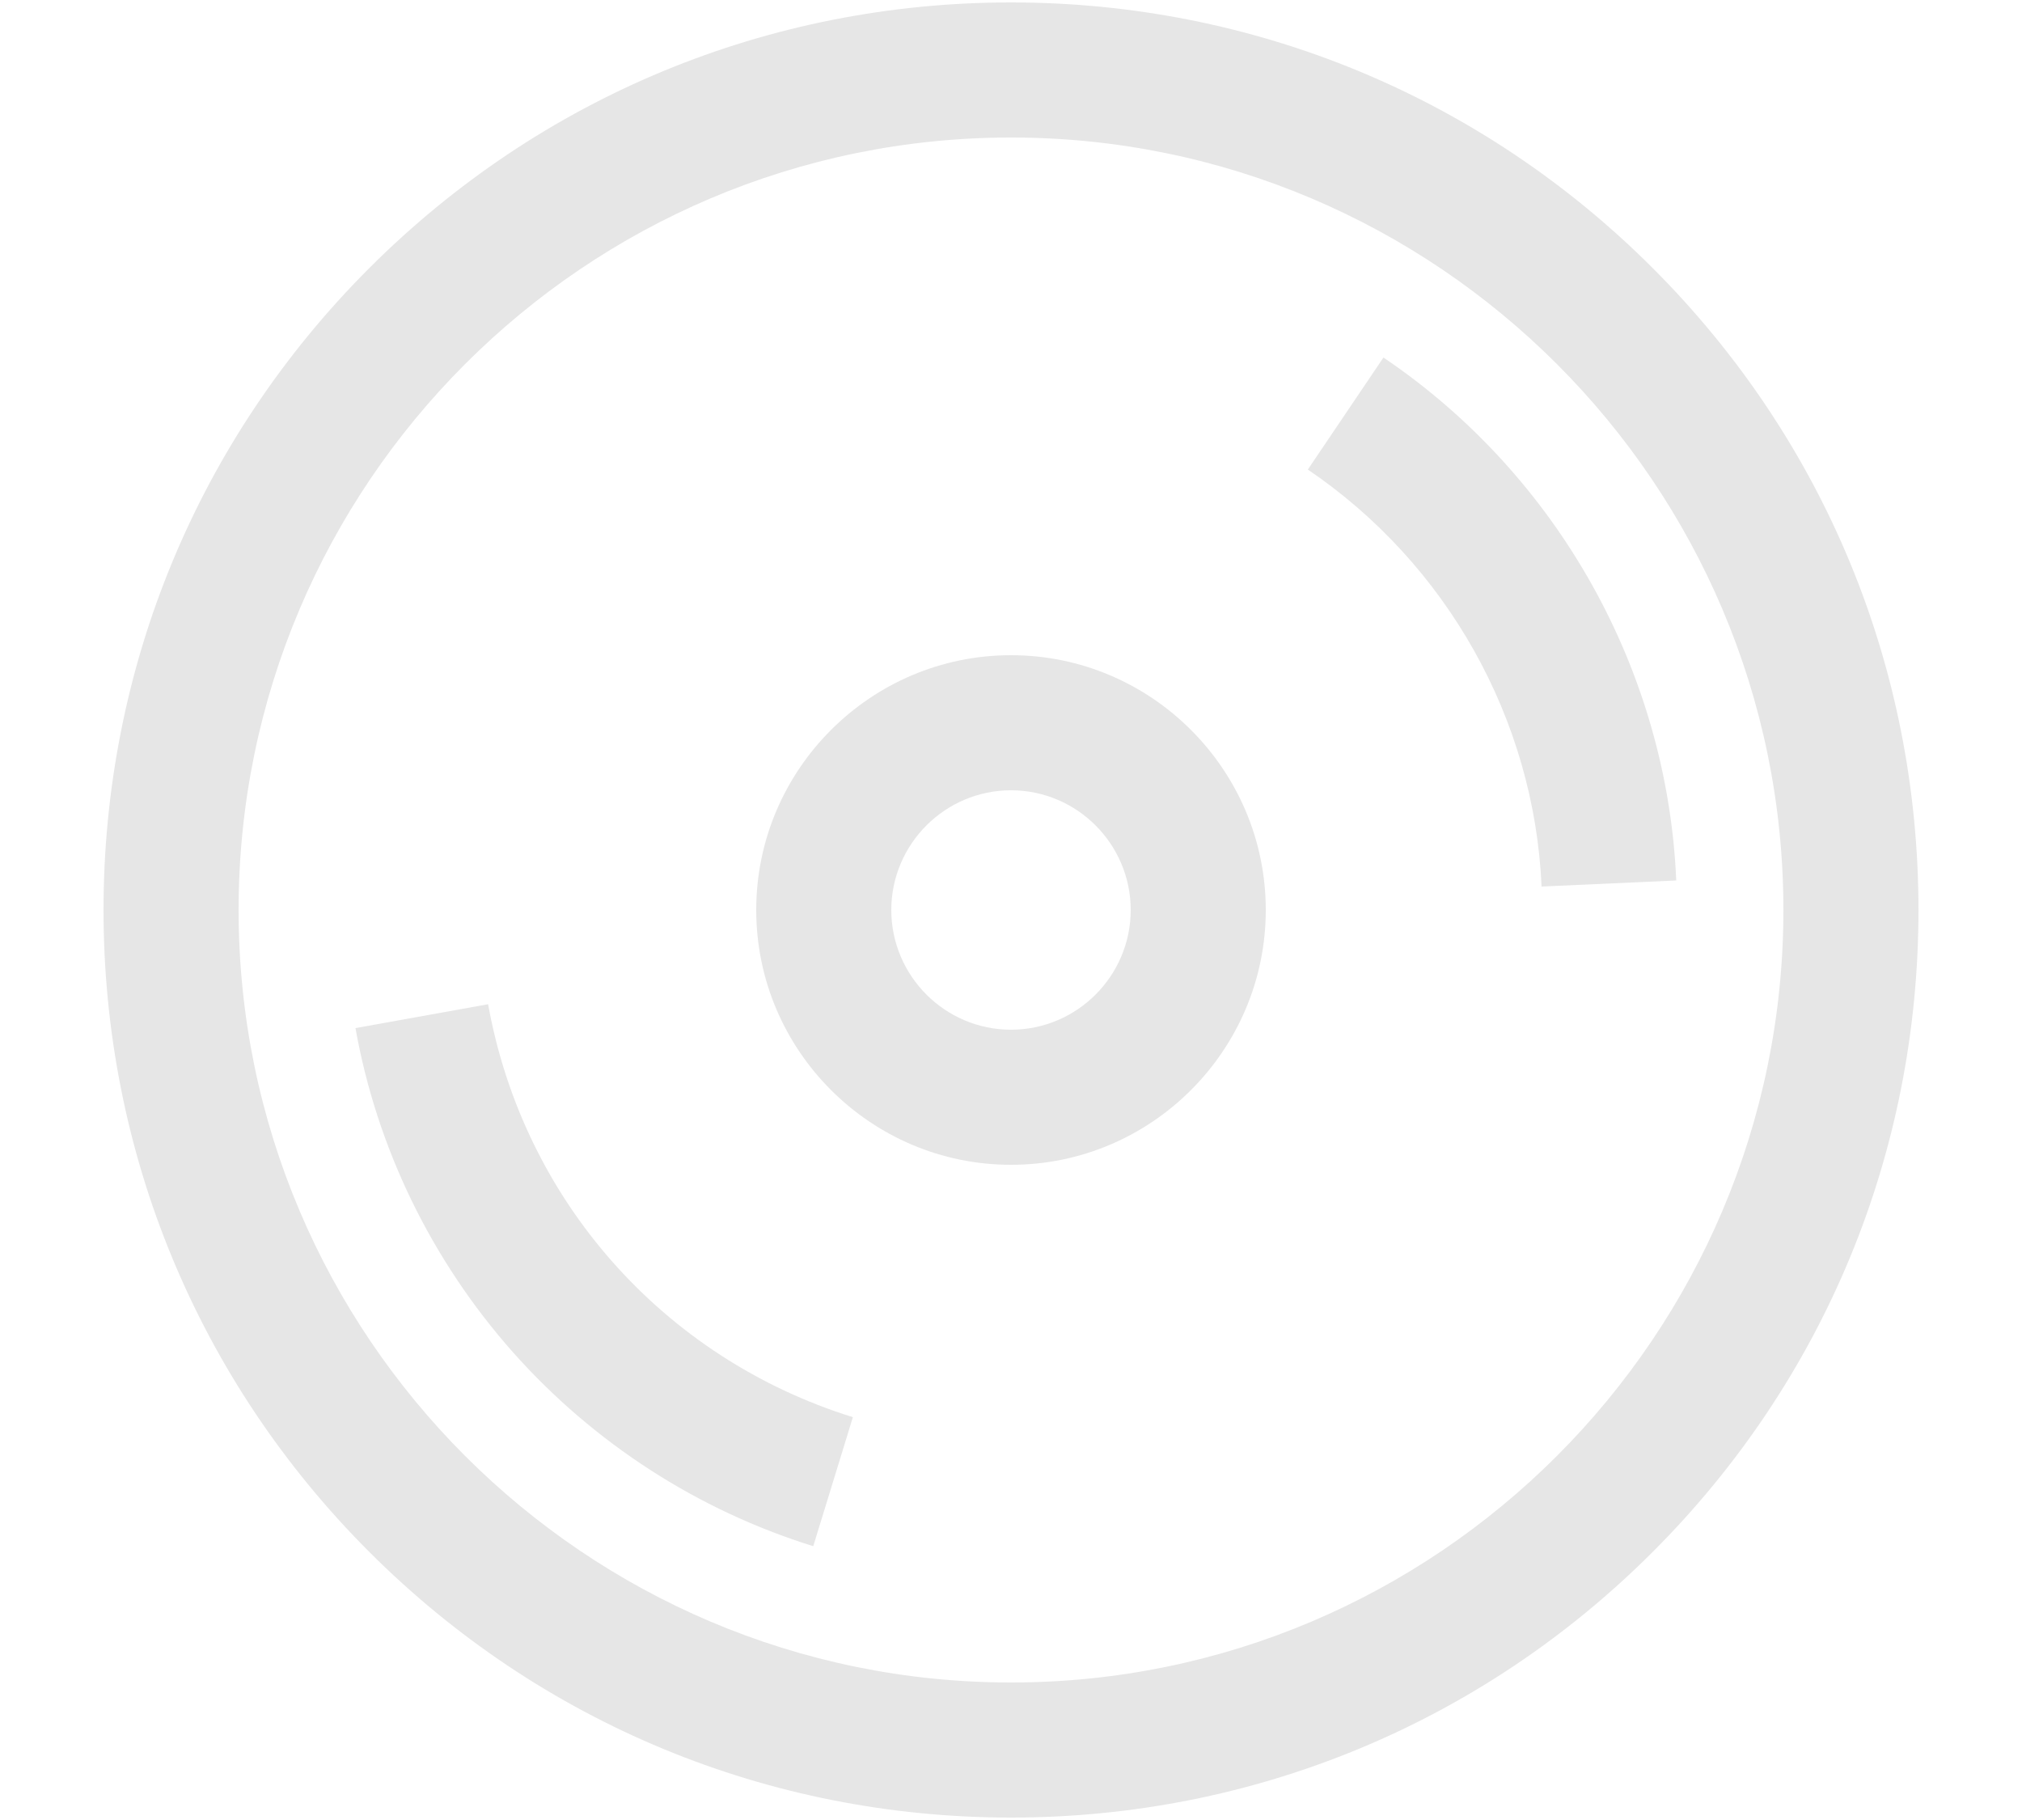 <?xml version="1.0" encoding="utf-8"?>
<!-- Generator: Adobe Illustrator 26.0.3, SVG Export Plug-In . SVG Version: 6.00 Build 0)  -->
<svg version="1.1" id="圖層_1" xmlns="http://www.w3.org/2000/svg" xmlns:xlink="http://www.w3.org/1999/xlink" x="0px" y="0px"
	 viewBox="0 0 500 450" style="enable-background:new 0 0 500 450;" xml:space="preserve">
<style type="text/css">
	.st0{fill:#E6E6E6;}
</style>
<g>
	<g>
		<path class="st0" d="M250,449.4c-59.9,0-116.3-23.3-158.7-65.7C48.9,341.3,25.6,284.9,25.6,225S48.9,108.7,91.3,66.3
			S190.1,0.6,250,0.6s116.3,23.3,158.7,65.7c42.4,42.4,65.7,98.7,65.7,158.7s-23.3,116.3-65.7,158.7
			C366.3,426.1,309.9,449.4,250,449.4z M250,34C144.7,34,59,119.7,59,225s85.7,191,191,191s191-85.7,191-191S355.3,34,250,34z"/>
	</g>
	<g>
		<path class="st0" d="M201.1,382.3c-28.6-8.9-54.3-25.5-74.3-48c-20.1-22.7-33.6-50.4-38.9-80.1l32.8-5.9
			c8.7,48.4,43.3,87.5,90.2,102.1L201.1,382.3z"/>
	</g>
	<g>
		<path class="st0" d="M381.2,219.2c-1.8-41.3-23.4-79.8-57.8-103.1l18.7-27.7c43.1,29.1,70.2,77.5,72.4,129.3L381.2,219.2z"/>
	</g>
	<g>
		<path class="st0" d="M250,288c-34.7,0-63-28.3-63-63s28.3-63,63-63s63,28.3,63,63S284.7,288,250,288z M250,195.4
			c-16.3,0-29.6,13.3-29.6,29.6s13.3,29.6,29.6,29.6s29.6-13.3,29.6-29.6S266.3,195.4,250,195.4z"/>
	</g>
</g>
</svg>
